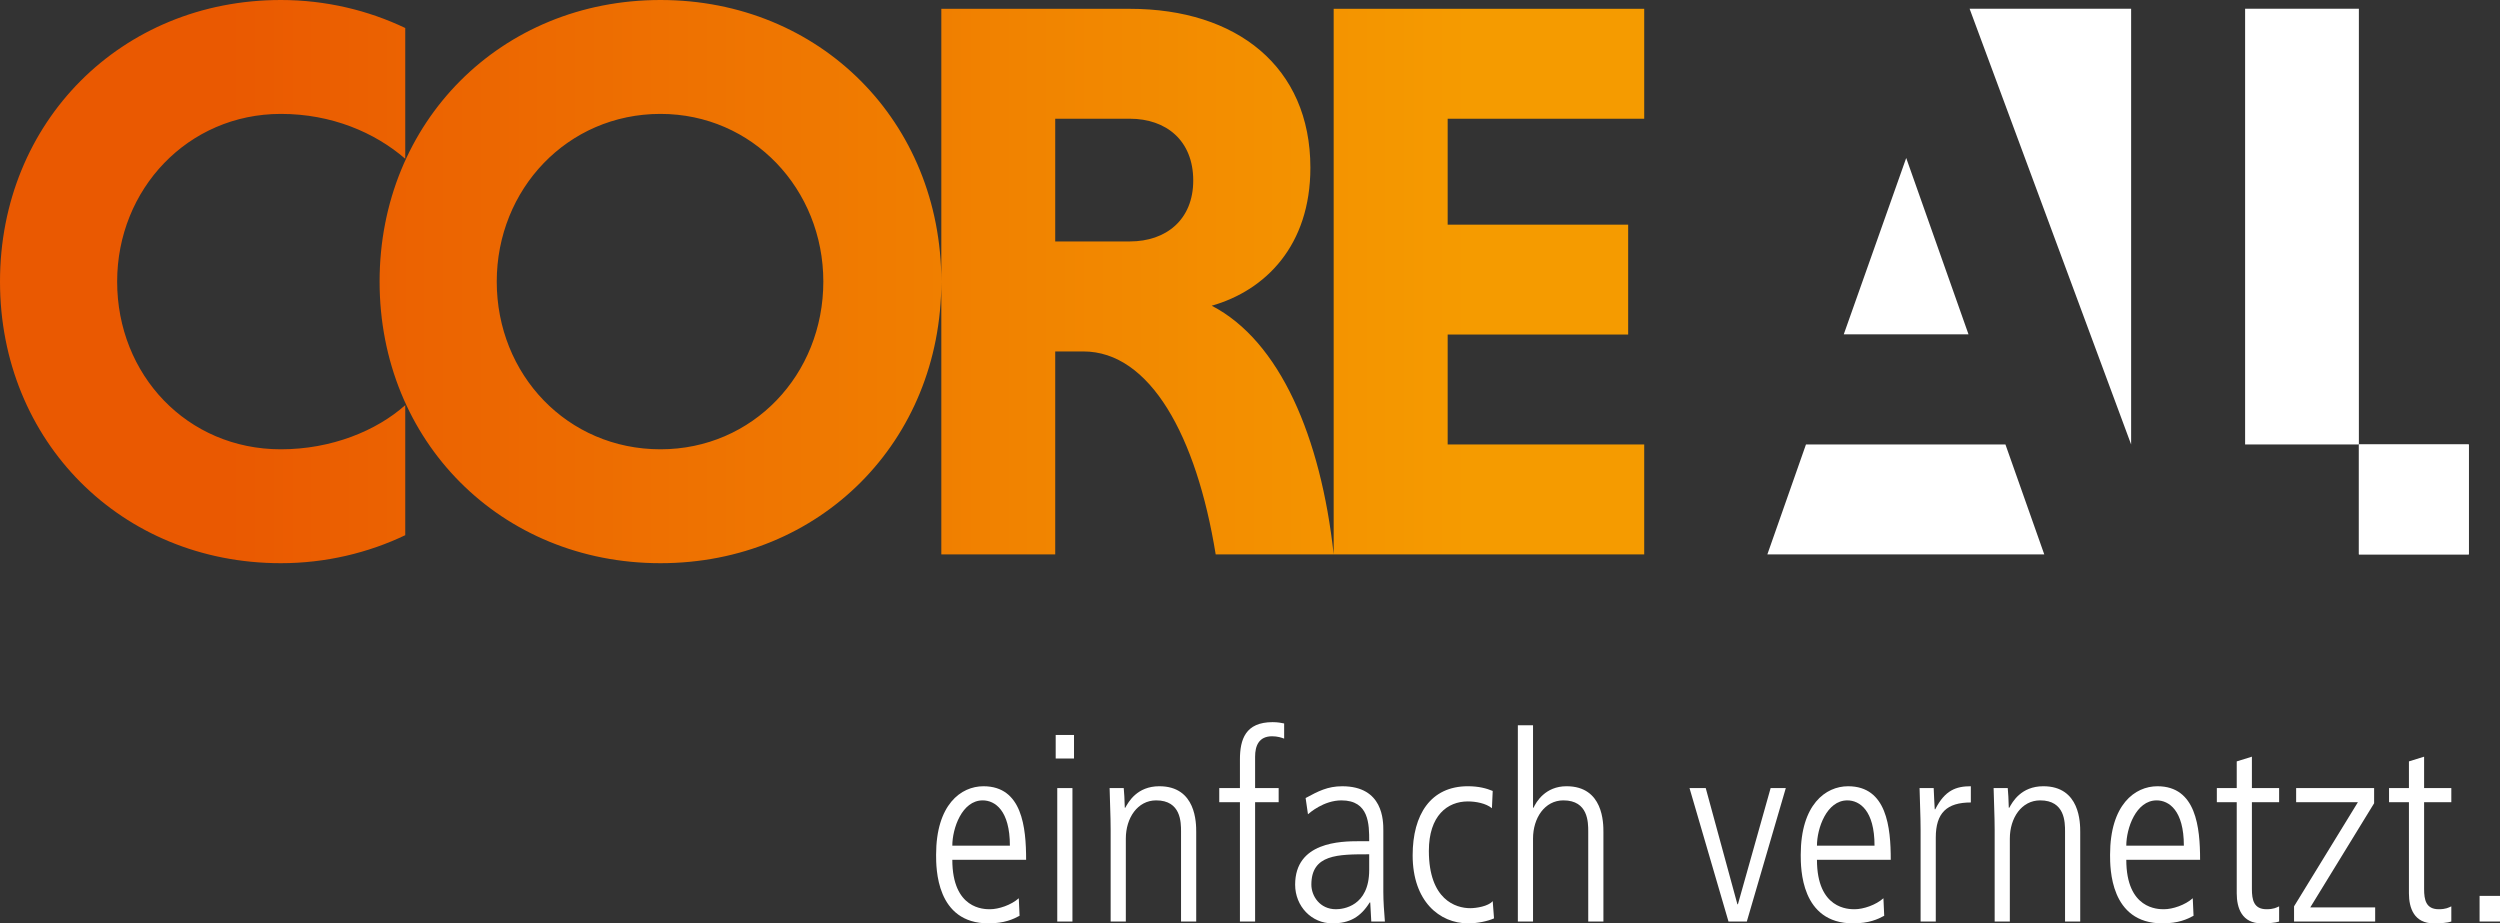 <?xml version="1.0" encoding="UTF-8"?><svg id="a" xmlns="http://www.w3.org/2000/svg" xmlns:xlink="http://www.w3.org/1999/xlink" viewBox="0 0 343.905 127.02"><rect x="0" y="0" width="343.905" height="127.02" fill="#333333" stroke="none"/><defs><style>.c{fill:url(#b);}.d{fill:#fff;}</style><linearGradient id="b" x1="31.169" y1="38.737" x2="202.245" y2="38.737" gradientTransform="matrix(1, 0, 0, 1, 0, 0)" gradientUnits="userSpaceOnUse"><stop offset="0" stop-color="#ea5901"/><stop offset="1" stop-color="#f59b00"/></linearGradient></defs><g><polygon class="d" points="270.942 1.201 293.162 1.201 293.162 61.141 270.942 1.201"/><rect class="d" x="308.842" y="1.201" width="15.65" height="59.94"/><path class="d" d="M262.222,21.731l-8.59,24.26h17.16l-8.57-24.26Zm13.65,39.41h-27.44l-5.31,15.12h38.09l-5.34-15.12Z"/><path class="d" d="M324.492,61.141v15.12h15.12v-15.12h-15.12Z"/><rect class="d" x="324.493" y="61.143" width="15.12" height="15.12"/></g><path class="c" d="M226.181,16.332V1.212h-42.719V76.262h42.719v-15.12h-27.037v-15.12h24.829v-15.12h-24.829v-14.571h27.037Zm-59.498,25.724c7.401-2.106,13.576-8.281,13.576-18.986,0-13.908-10.157-21.857-24.829-21.857h-25.94V76.262h15.668v-27.917h3.867c9.161,0,15.567,11.585,18.207,27.917h16.231c-1.76-16.115-7.401-29.359-16.779-34.207Zm-11.253-8.844h-10.272V16.332h10.272c4.963,0,8.714,2.972,8.714,8.498,0,5.41-3.751,8.382-8.714,8.382ZM38.636,15.668c6.954,0,12.913,2.539,17.111,6.175V3.852c-5.078-2.424-10.921-3.852-17.111-3.852C16.678,0,0,16.779,0,38.737s16.678,38.737,38.636,38.737c6.189,0,12.032-1.428,17.111-3.852v-17.89c-3.967,3.535-10.157,6.074-17.111,6.074-12.912,0-22.521-10.258-22.521-23.069,0-12.696,9.724-23.069,22.521-23.069ZM90.854,0c-21.958,0-38.636,16.779-38.636,38.737s16.678,38.737,38.636,38.737,38.636-16.764,38.636-38.737S112.826,0,90.854,0Zm0,61.806c-12.797,0-22.521-10.258-22.521-23.069,0-12.696,9.724-23.069,22.521-23.069,12.696,0,22.405,10.373,22.405,23.069,0,12.811-9.709,23.069-22.405,23.069Z"/><g><path class="d" d="M131.003,118.273c0,6.803,4.355,6.803,5.184,6.803,1.188,0,2.916-.576,3.959-1.512l.108,2.412c-.864,.468-2.088,1.044-4.284,1.044-7.199,0-7.199-7.595-7.199-9.431,0-6.911,3.42-9.431,6.516-9.431,5.327,0,5.867,5.651,5.867,10.115h-10.151Zm7.919-1.943c0-4.859-2.052-6.228-3.744-6.228-2.843,0-4.175,3.852-4.175,6.228h7.919Z"/><path class="d" d="M145.223,101.103h2.52v3.239h-2.52v-3.239Zm.216,7.307h2.088v18.358h-2.088v-18.358Z"/><path class="d" d="M152.783,114.097c0-1.908-.108-3.779-.144-5.688h1.944c.072,.828,.108,1.368,.144,2.7h.072c.432-.792,1.62-2.952,4.68-2.952,5.075,0,5.075,5.076,5.075,6.299v12.311h-2.088v-12.382c0-1.26,0-4.284-3.419-4.284-2.556,0-4.175,2.412-4.175,5.255v11.411h-2.088v-12.67Z"/><path class="d" d="M170.567,110.354h-2.844v-1.944h2.844v-3.923c0-2.771,.756-5.147,4.499-5.147,.72,0,1.224,.108,1.584,.18v2.088c-.36-.144-.936-.324-1.656-.324-1.836,0-2.34,1.332-2.34,2.808v4.319h3.24v1.944h-3.24v16.414h-2.087v-16.414Z"/><path class="d" d="M190.293,122.664c0,1.368,.108,2.736,.216,4.104h-1.872l-.144-2.627h-.072c-1.26,2.016-2.771,2.879-5.147,2.879-2.844,0-5.112-2.34-5.112-5.327,0-5.868,6.228-5.976,8.855-5.976h1.332c0-2.304,0-5.615-3.815-5.615-2.448,0-4.392,1.728-4.607,1.908l-.324-2.231c1.728-.936,3.024-1.62,5.04-1.62,5.651,0,5.651,4.751,5.651,6.083v8.423Zm-1.944-5.147c-4.319,0-7.955,0-7.955,4.176,0,1.548,1.152,3.383,3.384,3.383,.972,0,4.571-.396,4.571-5.399v-2.16Z"/><path class="d" d="M205.233,111.182c-.828-.684-2.231-.936-3.312-.936-2.808,0-5.363,1.944-5.363,6.803,0,6.731,3.708,7.883,5.688,7.883,.828,0,2.483-.252,3.095-.972l.18,2.375c-.9,.396-2.268,.684-3.563,.684-3.923,0-7.631-3.023-7.631-9.359,0-5.615,2.484-9.503,7.595-9.503,1.476,0,2.556,.288,3.419,.648l-.108,2.376Z"/><path class="d" d="M208.798,99.771h2.088v11.338h.072c.36-.792,1.62-2.952,4.536-2.952,5.075,0,5.075,5.076,5.075,6.299v12.311h-2.088v-12.382c0-1.26,0-4.284-3.419-4.284-2.556,0-4.175,2.412-4.175,5.255v11.411h-2.088v-26.997Z"/><path class="d" d="M232.413,108.41h2.231l4.355,15.982h.072l4.5-15.982h2.087l-5.363,18.358h-2.52l-5.363-18.358Z"/><path class="d" d="M249.945,118.273c0,6.803,4.355,6.803,5.184,6.803,1.188,0,2.916-.576,3.959-1.512l.108,2.412c-.864,.468-2.088,1.044-4.284,1.044-7.199,0-7.199-7.595-7.199-9.431,0-6.911,3.42-9.431,6.516-9.431,5.327,0,5.867,5.651,5.867,10.115h-10.151Zm7.919-1.943c0-4.859-2.052-6.228-3.744-6.228-2.843,0-4.175,3.852-4.175,6.228h7.919Z"/><path class="d" d="M264.201,114.097c0-1.908-.108-3.779-.144-5.688h1.944c.036,1.08,.108,2.16,.144,2.916h.072c1.332-2.628,2.88-3.168,4.896-3.168v2.232c-3.312,0-4.823,1.44-4.823,4.823v11.555h-2.088v-12.67Z"/><path class="d" d="M274.389,114.097c0-1.908-.108-3.779-.144-5.688h1.944c.072,.828,.108,1.368,.144,2.7h.072c.432-.792,1.62-2.952,4.68-2.952,5.075,0,5.075,5.076,5.075,6.299v12.311h-2.088v-12.382c0-1.26,0-4.284-3.419-4.284-2.556,0-4.175,2.412-4.175,5.255v11.411h-2.088v-12.67Z"/><path class="d" d="M292.497,118.273c0,6.803,4.355,6.803,5.184,6.803,1.188,0,2.916-.576,3.959-1.512l.108,2.412c-.864,.468-2.088,1.044-4.284,1.044-7.199,0-7.199-7.595-7.199-9.431,0-6.911,3.42-9.431,6.516-9.431,5.327,0,5.867,5.651,5.867,10.115h-10.151Zm7.919-1.943c0-4.859-2.052-6.228-3.744-6.228-2.843,0-4.175,3.852-4.175,6.228h7.919Z"/><path class="d" d="M309.776,104.09v4.319h3.744v1.944h-3.744v11.951c0,1.476,.252,2.771,2.016,2.771,.972,0,1.332-.216,1.728-.396v2.088c-.504,.18-1.44,.252-2.412,.252-2.7,0-3.419-2.088-3.419-4.14v-12.526h-2.736v-1.944h2.736v-3.671l2.087-.648Z"/><path class="d" d="M315.573,124.68l8.783-14.326h-8.495v-1.944h10.727v2.088l-8.783,14.326h8.927v1.944h-11.158v-2.088Z"/><path class="d" d="M333.464,104.09v4.319h3.744v1.944h-3.744v11.951c0,1.476,.252,2.771,2.016,2.771,.972,0,1.332-.216,1.728-.396v2.088c-.504,.18-1.44,.252-2.412,.252-2.7,0-3.419-2.088-3.419-4.14v-12.526h-2.736v-1.944h2.736v-3.671l2.087-.648Z"/><path class="d" d="M341.096,123.24h2.808v3.527h-2.808v-3.527Z"/></g></svg>